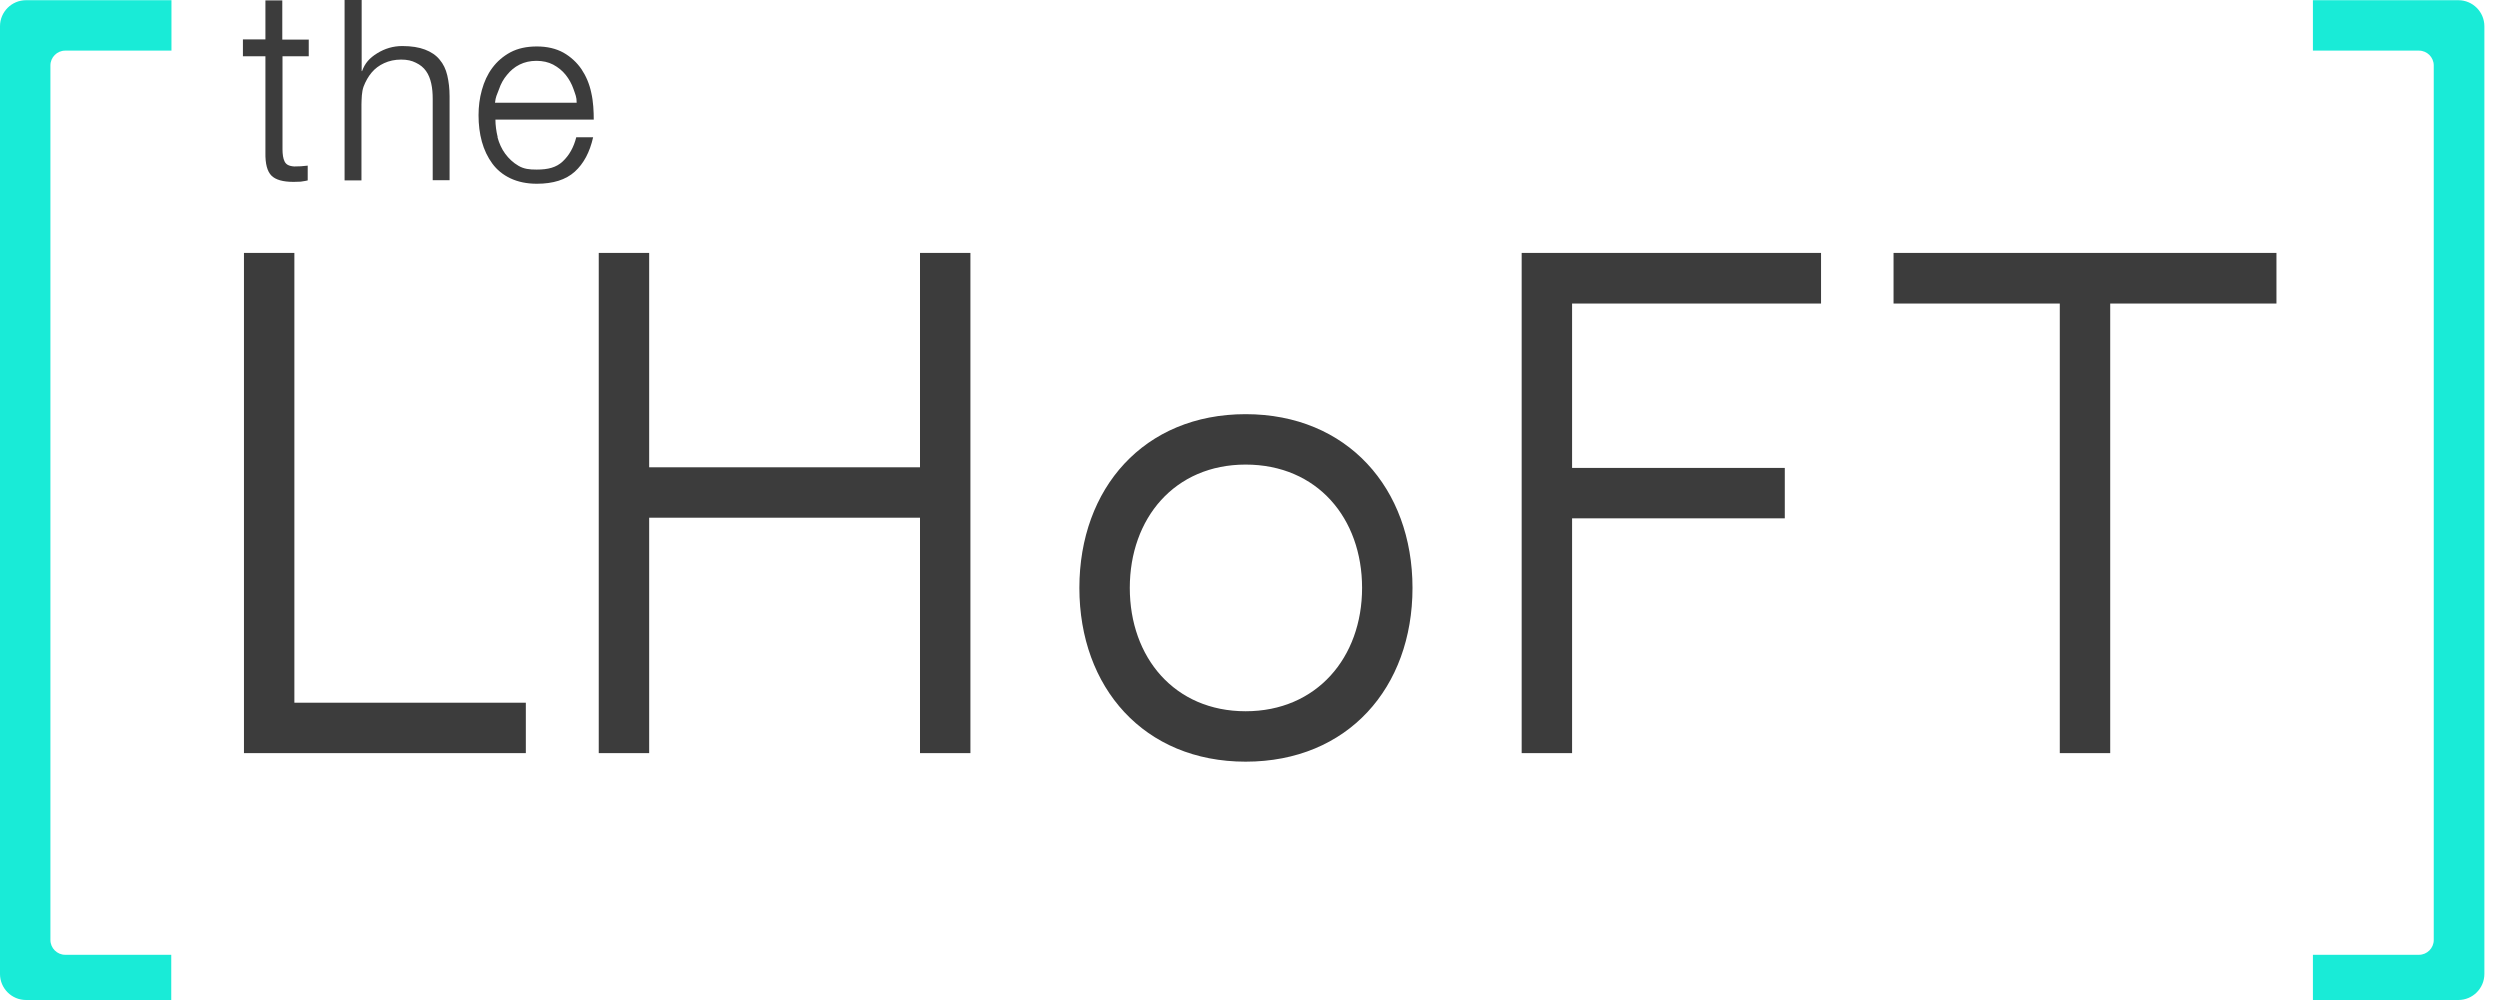 <svg xmlns="http://www.w3.org/2000/svg" id="Calque_1" data-name="Calque 1" viewBox="0 0 120 48"><defs><style>      .cls-1 {        fill: #3c3c3c;      }      .cls-2 {        fill: #19ebd7;      }    </style></defs><polygon class="cls-1" points="14.13 33.73 25.24 33.73 25.24 36.15 11.71 36.15 11.71 12.14 14.13 12.14 14.13 33.73"></polygon><polygon class="cls-1" points="28.74 12.14 31.16 12.14 31.16 22.43 44.16 22.43 44.16 12.14 46.58 12.14 46.58 36.15 44.16 36.15 44.16 24.85 31.16 24.85 31.16 36.15 28.74 36.15 28.74 12.14"></polygon><path class="cls-1" d="M59.79,36.56c-4.88,0-7.98-3.56-7.98-8.34s3.1-8.34,7.98-8.34,8.01,3.56,8.01,8.34-3.1,8.34-8.01,8.34M59.79,22.3c-3.41,0-5.56,2.58-5.56,5.92s2.15,5.92,5.56,5.92,5.59-2.58,5.59-5.92-2.15-5.92-5.59-5.92"></path><polygon class="cls-1" points="75.46 36.15 73.04 36.15 73.04 12.14 87.41 12.14 87.41 14.57 75.46 14.57 75.46 22.46 85.67 22.46 85.67 24.88 75.46 24.88 75.46 36.15"></polygon><polygon class="cls-1" points="101.29 36.15 98.87 36.15 98.87 14.57 90.89 14.57 90.89 12.14 109.27 12.14 109.27 14.57 101.29 14.57 101.29 36.15"></polygon><path class="cls-1" d="M14.82,1.89v.81h-1.26v4.46c0,.25.03.45.1.59.07.14.19.22.46.24.22,0,.43-.01.65-.04v.71s-.22.05-.34.06c-.11,0-.22.01-.34.01-.51,0-.86-.1-1.06-.3-.2-.2-.3-.56-.29-1.1V2.7h-1.08v-.81h1.08V.02h.81v1.88h1.26Z"></path><path class="cls-1" d="M17.36,0v3.41h.02c.14-.38.35-.62.72-.85.37-.23.77-.35,1.21-.35s.8.06,1.09.17c.29.11.53.27.7.48.18.21.3.46.37.76.07.3.11.63.11,1.01v4.02h-.81v-3.9c0-.27-.02-.52-.07-.74-.05-.23-.13-.43-.25-.6-.12-.17-.28-.3-.49-.4-.2-.1-.41-.15-.71-.15s-.57.06-.81.17c-.24.11-.44.26-.6.45s-.29.42-.39.68c-.09.26-.09.54-.1.85v3.65h-.81V0h.81Z"></path><path class="cls-1" d="M23.88,6.59c.08.29.2.56.37.79.17.23.38.43.64.58.26.15.51.18.87.18.55,0,.94-.1,1.25-.39.31-.29.53-.68.65-1.16h.81c-.16.71-.45,1.26-.88,1.65-.43.39-1.04.58-1.82.58-.49,0-.91-.09-1.27-.26s-.65-.41-.87-.71c-.22-.3-.39-.65-.5-1.05s-.16-.82-.16-1.27c0-.41.05-.82.16-1.21.11-.4.27-.75.5-1.06.23-.31.52-.56.87-.75.36-.19.78-.28,1.27-.28s.92.1,1.28.3c.35.2.64.47.86.79.22.33.38.7.47,1.13.1.42.12.92.12,1.29h-4.72c0,.27.04.56.11.85M27.53,4.28c-.09-.26-.22-.49-.38-.69-.16-.2-.36-.36-.6-.49-.23-.12-.5-.18-.8-.18s-.57.06-.81.18c-.24.12-.43.28-.6.49-.17.2-.3.43-.39.7-.1.26-.16.36-.19.64h3.92c0-.28-.06-.38-.15-.65"></path><path class="cls-2" d="M118,.01h-6.98v2.42h5.09c.39,0,.71.32.71.71v41.98c0,.39-.32.71-.71.71h-5.09v2.17h6.98c.69,0,1.25-.56,1.25-1.25V1.26c0-.69-.56-1.25-1.25-1.25"></path><path class="cls-2" d="M1.25.01h6.98v2.42H3.13c-.39,0-.71.32-.71.71v41.98c0,.39.32.71.71.71h5.09v2.17H1.25C.56,48,0,47.44,0,46.75V1.26C0,.57.56.01,1.25.01"></path></svg>